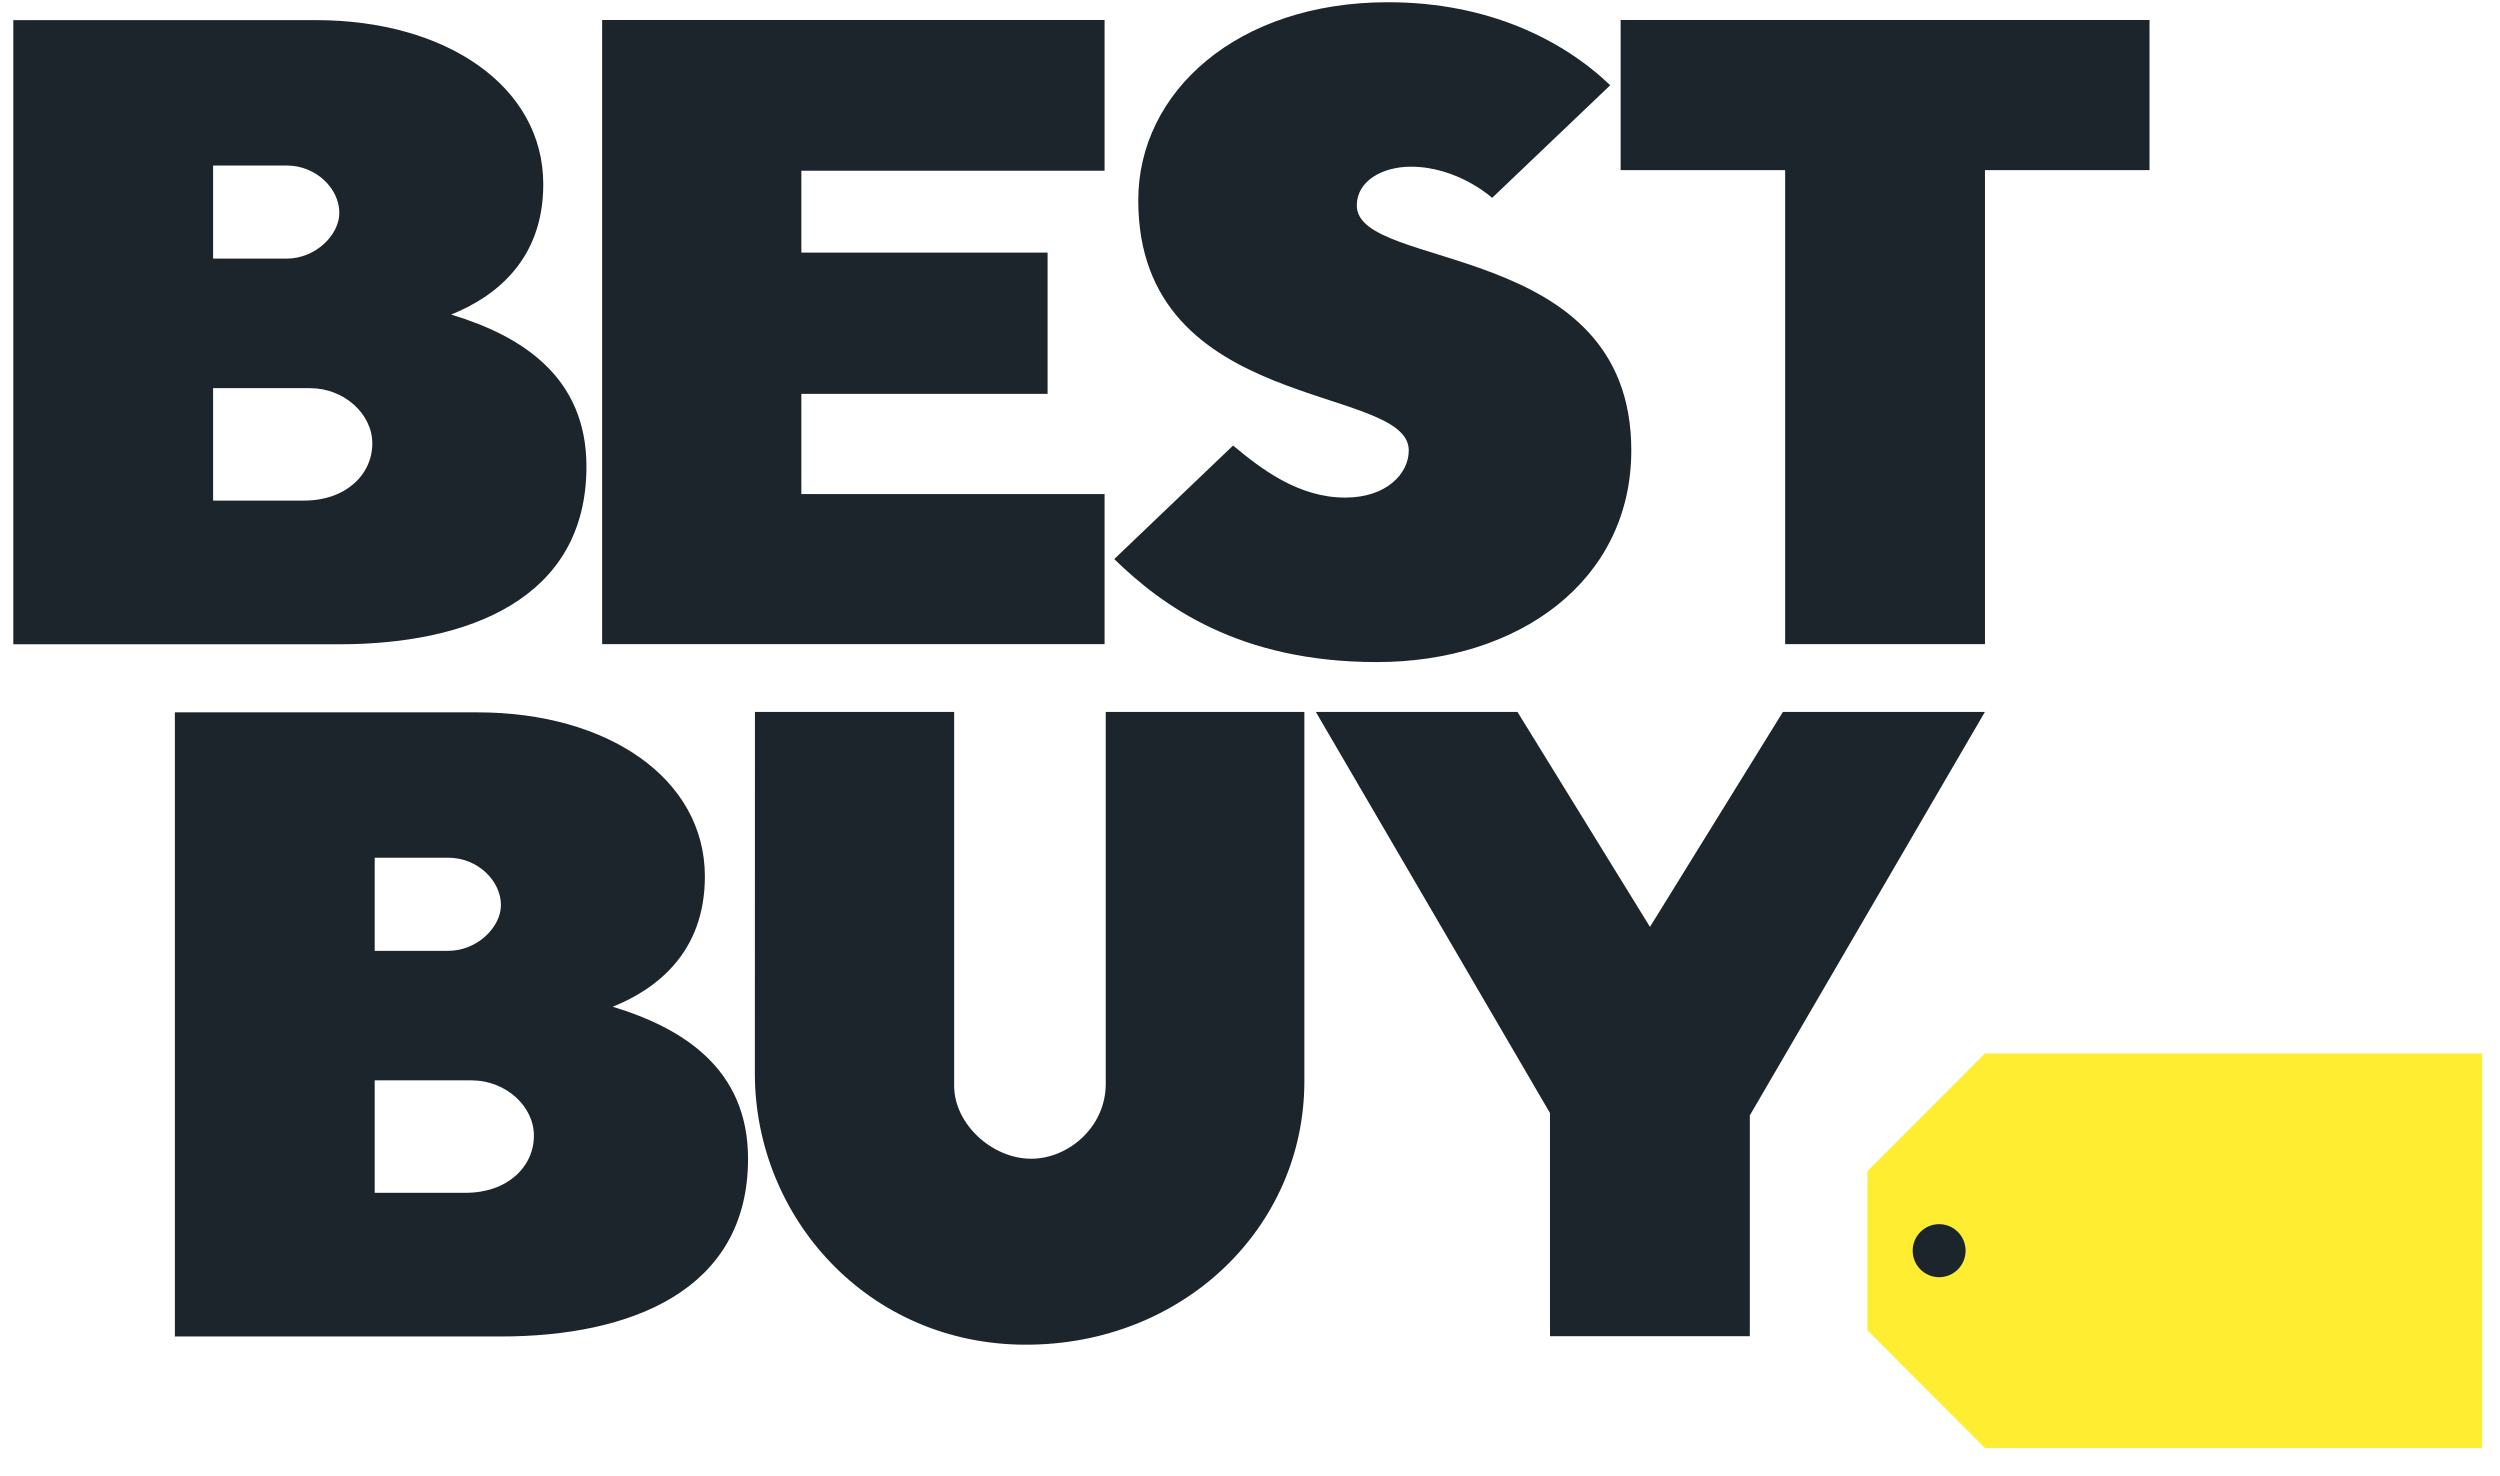 <svg width="83" height="49" viewBox="0 0 83 49" fill="none" xmlns="http://www.w3.org/2000/svg">
<g clip-path="url(#clip0_848_1404)">
<path d="M0.442 0.668V21.39H11.269C15.532 21.39 19.47 19.891 19.47 15.489C19.47 12.512 17.329 11.155 14.978 10.443C16.411 9.868 18.037 8.655 18.037 6.119C18.037 2.87 14.82 0.668 10.489 0.668H0.442ZM7.075 5.495H9.515C10.509 5.495 11.266 6.273 11.266 7.065C11.266 7.801 10.479 8.586 9.515 8.586H7.075V5.495ZM7.075 12.887H10.295C11.42 12.887 12.361 13.741 12.361 14.72C12.361 15.758 11.479 16.619 10.099 16.619H7.075V12.887ZM5.806 23.65V44.371H16.634C20.896 44.371 24.835 42.873 24.835 38.47C24.835 35.494 22.693 34.137 20.342 33.424C21.775 32.849 23.402 31.637 23.402 29.1C23.402 25.851 20.185 23.65 15.853 23.65H5.806ZM12.44 28.476H14.88C15.873 28.476 16.631 29.255 16.631 30.047C16.631 30.783 15.844 31.568 14.88 31.568H12.44V28.476ZM12.44 35.868H15.66C16.785 35.868 17.726 36.723 17.726 37.702C17.726 38.74 16.844 39.601 15.463 39.601H12.44V35.868ZM19.991 21.386V0.665H36.672V5.669H26.605V8.386H34.78V13.077H26.605V16.402H36.672V21.386H19.991ZM45.709 21.981C50.404 21.981 54.159 19.297 54.159 14.95C54.159 7.932 45.046 9.013 45.046 6.825C45.046 5.981 45.932 5.534 46.84 5.534C48.407 5.534 49.539 6.569 49.539 6.569L53.46 2.83C51.893 1.332 49.417 0.074 46.079 0.074C41.069 0.074 37.79 3.054 37.79 6.648C37.79 13.754 46.771 12.723 46.771 14.953C46.771 15.735 46.02 16.52 44.66 16.52C43.115 16.52 41.889 15.584 40.938 14.792L36.993 18.561C38.584 20.111 41.131 21.981 45.709 21.981ZM59.267 21.386V5.649H53.805V0.665H71.364V5.649H65.901V21.386H59.267ZM25.064 23.637H31.678V36.049C31.678 37.311 32.931 38.47 34.236 38.47C35.468 38.47 36.711 37.422 36.711 35.983V23.637H43.305V35.898C43.305 40.764 39.272 44.644 34.059 44.644C28.815 44.644 25.061 40.419 25.061 35.632L25.064 23.637ZM51.46 44.358V36.953L43.686 23.637H50.381L54.779 30.773L59.192 23.637H65.898L58.094 37.031V44.361H51.46V44.358Z" fill="#1C252C"/>
<path d="M65.901 34.975L61.999 38.885V44.164L65.901 48.074H82.407V34.975H65.901Z" fill="#FFED31"/>
<path d="M65.258 41.523C65.258 42.009 64.865 42.403 64.38 42.403C63.894 42.403 63.501 42.009 63.501 41.523C63.501 41.036 63.894 40.642 64.38 40.642C64.865 40.642 65.258 41.036 65.258 41.523Z" fill="#1C252C"/>
</g>
<defs>
<clipPath id="clip0_848_1404">
<rect width="82.286" height="48" fill="white" transform="translate(0.378 0.074)"/>
</clipPath>
</defs>
</svg>
